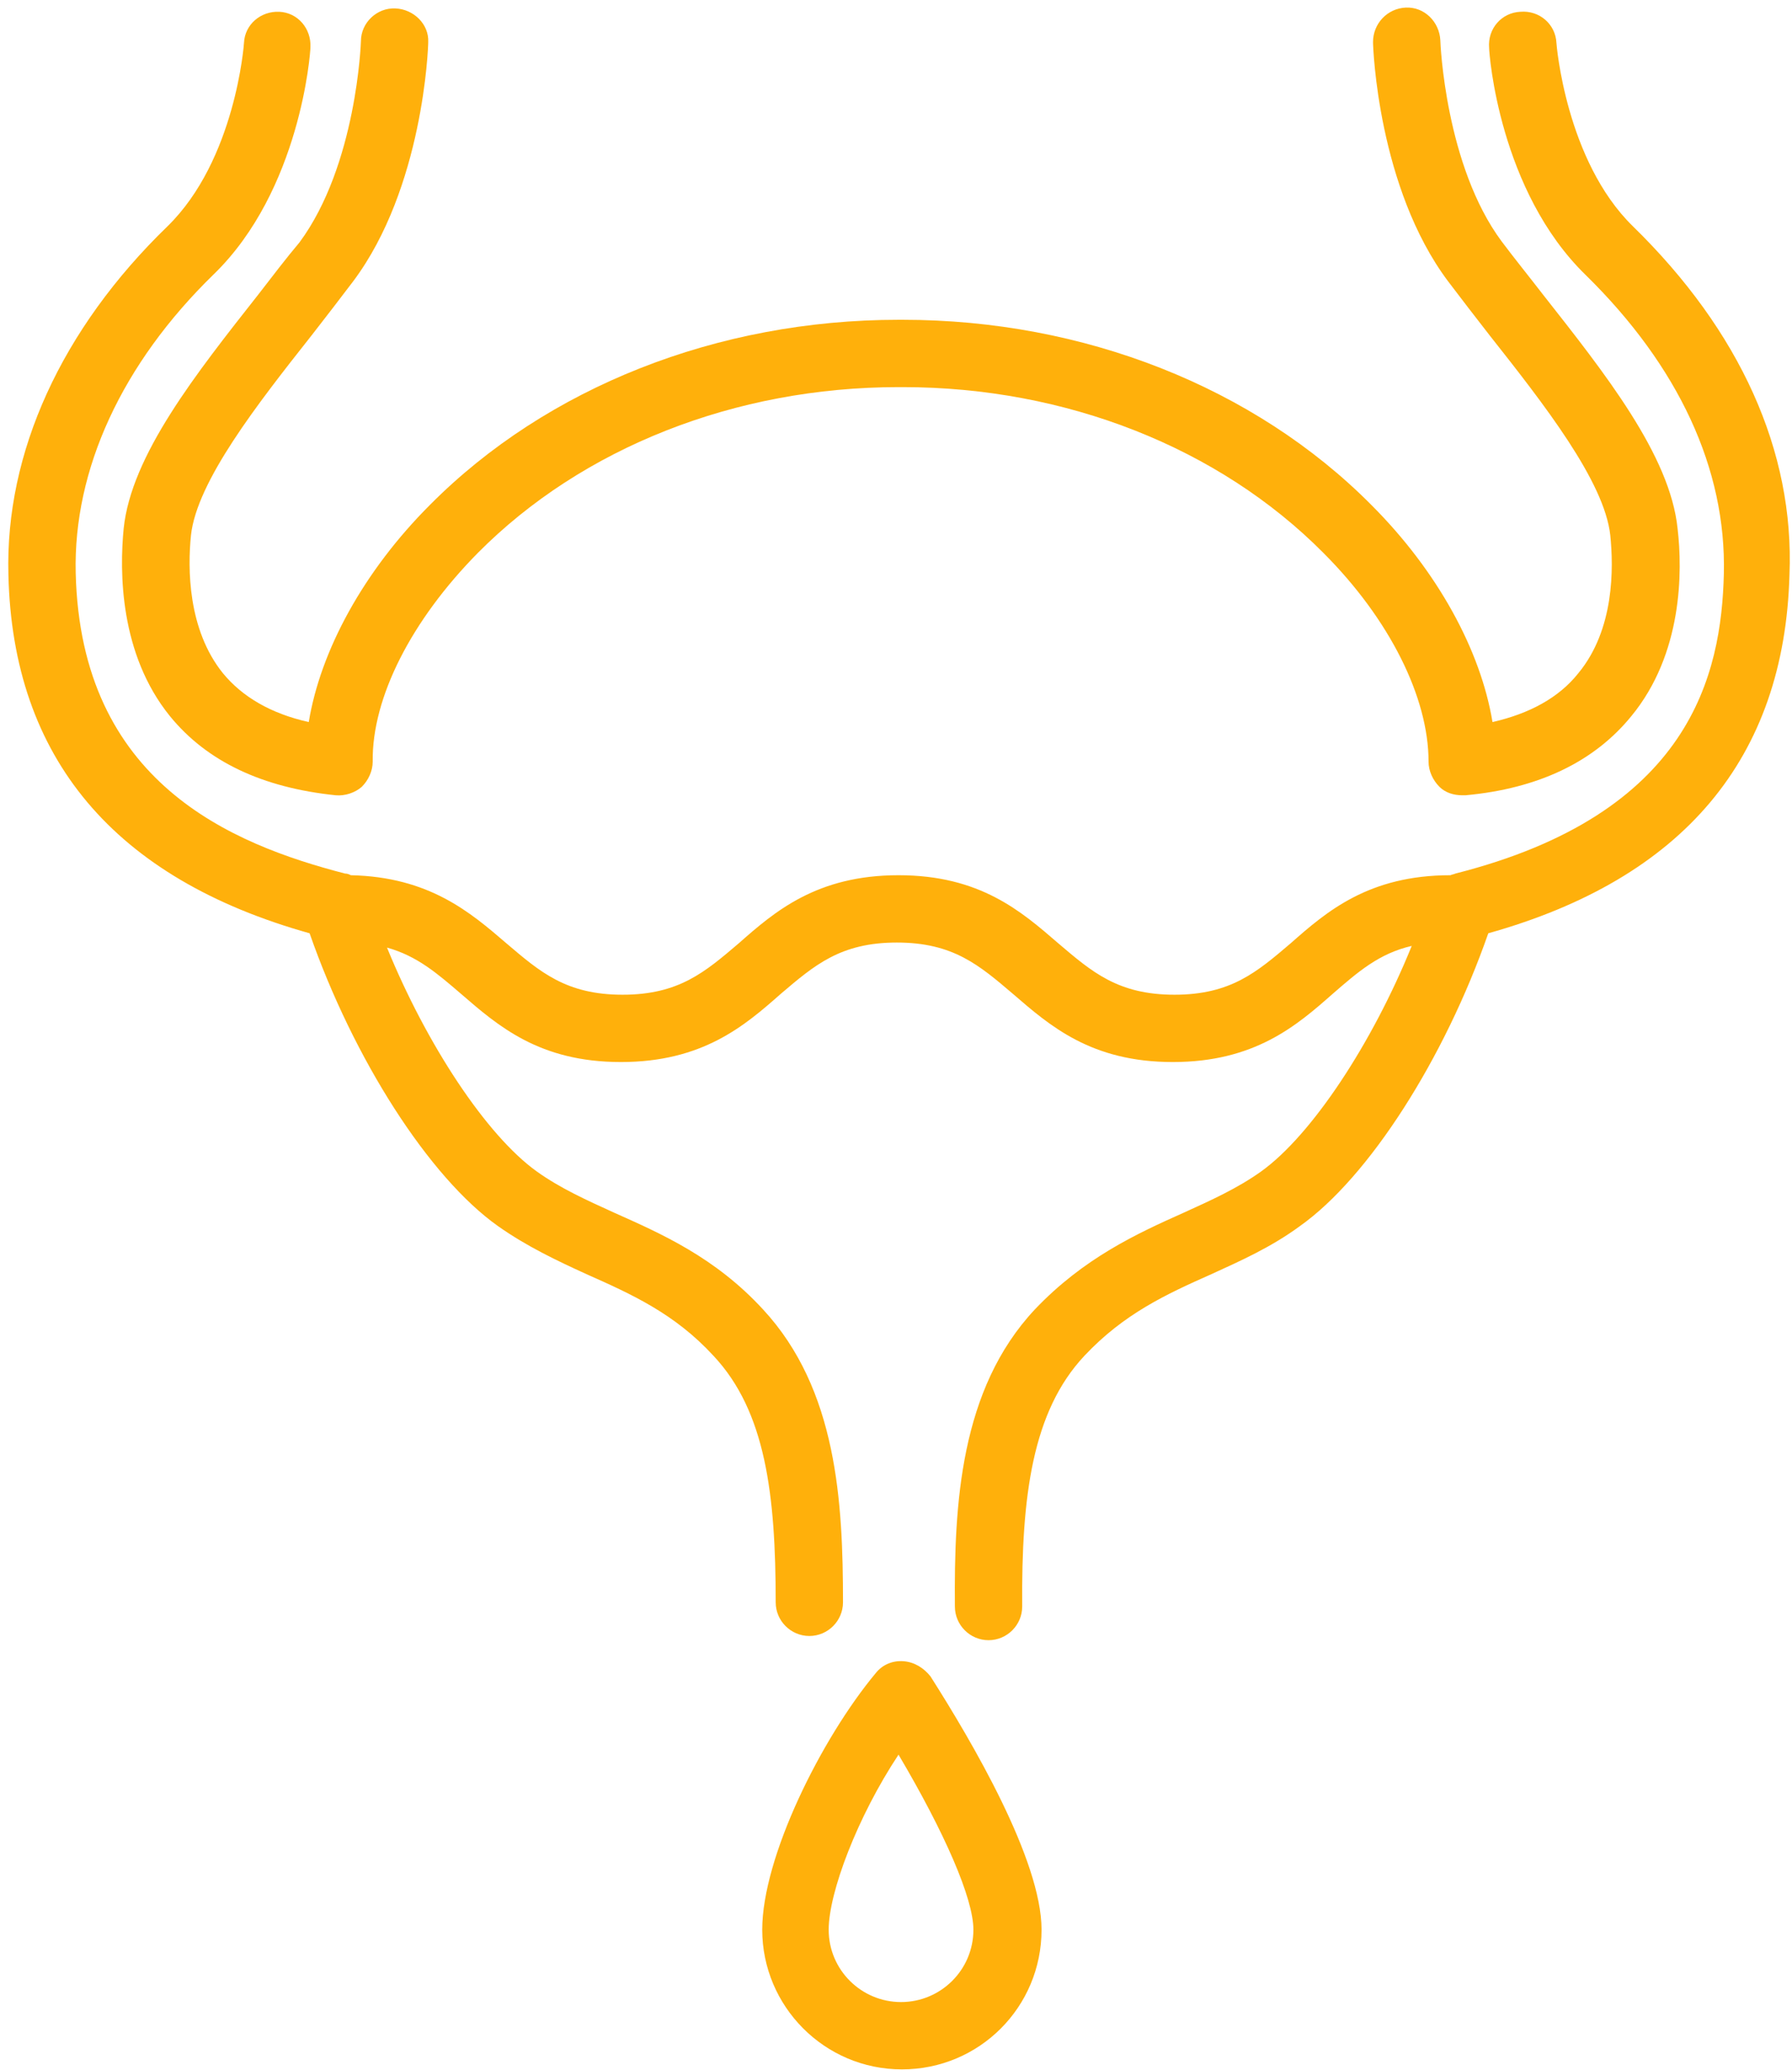 <svg width="213" height="246" viewBox="0 0 213 246" fill="none" xmlns="http://www.w3.org/2000/svg">
<path d="M194.1 26.9C186.1 19.1 185 5.2 185 5.1C184.9 2.9 183 1.2 180.7 1.4C178.5 1.5 176.8 3.4 177 5.7C177 6.4 178.2 22.7 188.5 32.7C199.5 43.5 205.2 55.7 204.9 68.2C204.6 80.1 201 96.7 173 103.8C172.8 103.9 172.6 103.9 172.4 104C162.7 104 157.7 108.3 153.4 112.1C149.4 115.5 146.3 118.2 139.6 118.2C132.9 118.2 129.8 115.5 125.8 112.1C121.4 108.3 116.5 104 106.8 104C97.1 104 92.1 108.3 87.8 112.1C83.8 115.5 80.7 118.2 74 118.2C67.3 118.2 64.2 115.5 60.2 112.1C55.9 108.4 51 104.2 41.7 104C41.5 103.9 41.3 103.8 41 103.8C27.5 100.3 9.6 93 9 68.1C8.7 55.8 14.5 43.2 25.4 32.6C35.7 22.6 36.9 6.3 36.9 5.6C37 3.4 35.4 1.5 33.2 1.4C31 1.3 29.1 2.9 29 5.1C29 5.2 28 19 19.9 26.9C7.3 39.1 0.6 53.8 1 68.3C1.5 90.1 13.6 104.4 36.8 110.9C42 125.8 51 139.9 59.2 145.7C62.6 148.1 66.2 149.8 69.7 151.4C75.1 153.8 80.2 156.1 84.8 161.1C91 167.7 92.2 177.6 92.2 190.4C92.2 192.6 94 194.4 96.2 194.4C98.4 194.4 100.2 192.6 100.2 190.4C100.2 178.5 99.5 165.1 90.7 155.6C85 149.4 78.6 146.6 73 144.1C69.7 142.6 66.6 141.2 63.8 139.2C57.8 134.9 50.7 124.1 46 112.6C49.6 113.6 52 115.7 54.8 118.1C59.2 121.9 64.1 126.2 73.8 126.2C83.5 126.2 88.5 121.9 92.8 118.1C96.8 114.7 99.9 112 106.6 112C113.3 112 116.4 114.7 120.4 118.1C124.8 121.9 129.7 126.2 139.4 126.2C149.1 126.2 154.1 121.9 158.4 118.1C161.4 115.5 163.9 113.3 167.8 112.4C163.1 124 155.9 134.9 149.9 139.2C147.1 141.2 144 142.6 140.7 144.1C135.1 146.6 128.8 149.5 123 155.6C114.1 165.1 113.4 178.8 113.5 190.9C113.5 193.1 115.3 194.9 117.5 194.9C119.7 194.9 121.5 193.1 121.5 190.9C121.4 177.8 122.7 167.7 128.9 161.1C133.6 156.1 138.6 153.8 144 151.4C147.5 149.8 151.1 148.2 154.5 145.7C162.7 139.9 171.7 125.8 176.9 110.9C200.1 104.4 212.1 90.1 212.7 68.3C213.3 53.6 206.8 39.3 194.1 26.9Z" fill="#FFB00B"/>
<path d="M30.7 35C23.3 44.4 15.6 54.1 14.7 62.8C14.2 67.9 14.2 77.7 20.2 85.1C24.6 90.5 31.2 93.6 39.9 94.5C41 94.6 42.2 94.2 43 93.5C43.8 92.7 44.3 91.6 44.3 90.5C44.2 82.9 48.9 73.7 56.8 65.7C69.2 53.2 87.4 46 106.8 46H107.3C126.7 46 144.9 53.2 157.3 65.7C165.2 73.6 169.8 82.9 169.8 90.5C169.8 91.6 170.3 92.7 171.1 93.5C171.8 94.2 172.8 94.5 173.8 94.5C173.9 94.5 174.1 94.5 174.2 94.5C182.9 93.7 189.5 90.5 193.9 85.1C200 77.7 200 67.9 199.4 62.8C198.5 54.1 190.8 44.4 183.4 35C181.7 32.8 180 30.7 178.5 28.7C171.8 19.7 171.2 5.1 171.2 4.8C171.1 2.6 169.3 0.8 167.1 0.9C164.9 1 163.2 2.8 163.2 5C163.2 5.7 163.8 22.3 172.1 33.4C173.7 35.5 175.3 37.6 177.1 39.9C183.5 48 190.7 57.2 191.4 63.6C191.8 67.5 191.9 74.8 187.6 80C185.3 82.9 181.8 84.8 177.4 85.8C176 77.3 170.9 67.9 163 60C149.1 46 128.8 38 107.3 38H106.8C85.3 38 65 46 51.1 60C43.2 67.9 38.1 77.3 36.7 85.8C32.2 84.8 28.8 82.8 26.5 80C22.3 74.8 22.3 67.5 22.7 63.6C23.4 57.2 30.6 48 37 39.9C38.8 37.6 40.4 35.5 42 33.4C50.3 22.3 50.9 5.7 50.9 5C51 2.9 49.2 1.1 47 1C44.8 0.9 42.9 2.7 42.9 4.9C42.9 5 42.4 19.6 35.6 28.8C34 30.7 32.4 32.8 30.7 35Z" fill="#FFB00B"/>
<path d="M107.4 197.4C106.1 197.3 104.9 197.8 104.1 198.8C97.6 206.6 90.6 220.7 90.6 229.3C90.6 238.4 98 245.9 107.2 245.9C116.4 245.9 123.8 238.5 123.8 229.3C123.8 221 115.5 206.9 110.6 199.2C109.8 198.2 108.7 197.5 107.4 197.4ZM107.1 237.9C102.4 237.9 98.5 234.1 98.5 229.3C98.5 224.9 101.9 215.9 106.8 208.5C112.3 217.8 115.7 225.6 115.7 229.3C115.7 234.1 111.8 237.9 107.1 237.9Z" fill="#FFB00B"/>
</svg>
